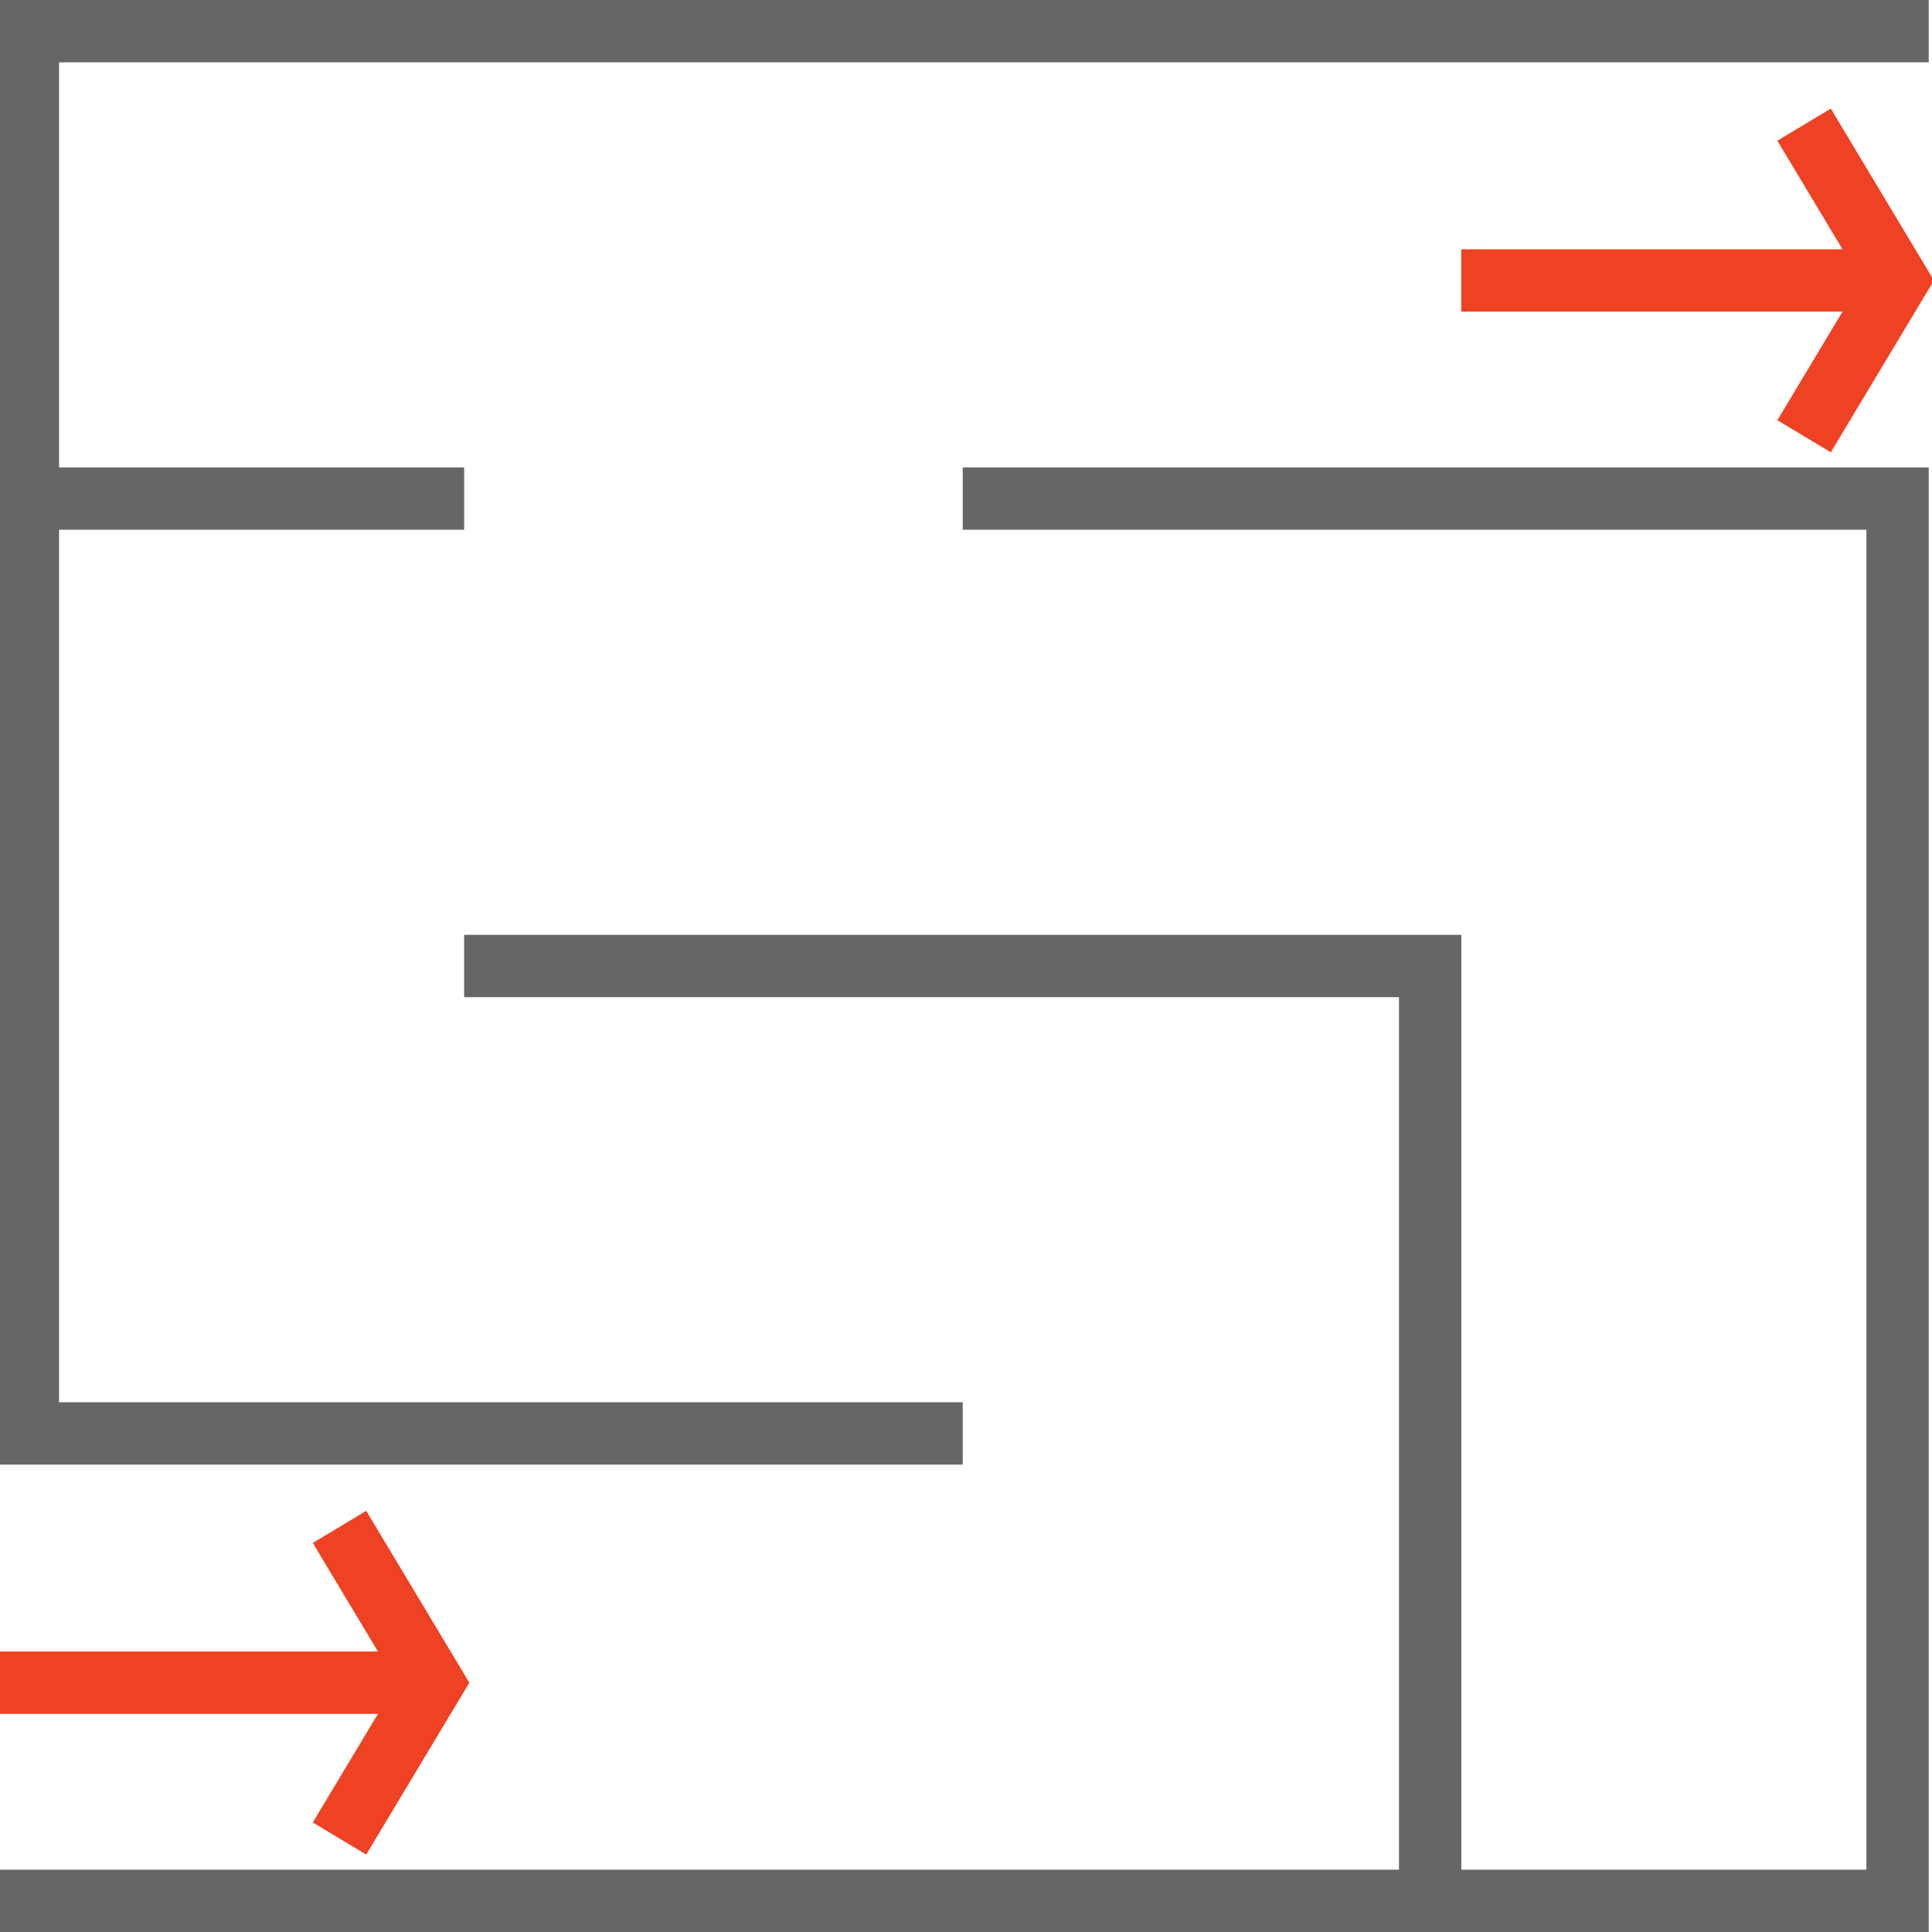 <?xml version="1.0" encoding="utf-8"?>
<!-- Generator: Adobe Illustrator 16.0.0, SVG Export Plug-In . SVG Version: 6.00 Build 0)  -->
<!DOCTYPE svg PUBLIC "-//W3C//DTD SVG 1.1//EN" "http://www.w3.org/Graphics/SVG/1.1/DTD/svg11.dtd">
<svg version="1.1" id="Layer_1" xmlns="http://www.w3.org/2000/svg" xmlns:xlink="http://www.w3.org/1999/xlink" x="0px" y="0px"
	 width="360px" height="360px" viewBox="0 0 360 360" enable-background="new 0 0 360 360" xml:space="preserve">
<g>
	<polygon fill="#666666" points="11.004,272.903 179.392,272.903 179.392,261.29 11.004,261.29 11.004,98.709 86.488,98.709 
		86.488,87.097 11.004,87.097 11.004,11.613 359.392,11.613 359.392,0 -0.608,0 -0.608,272.903 5.198,272.903 	"/>
	<polygon fill="#666666" points="347.778,87.097 179.392,87.097 179.392,98.709 347.778,98.709 347.778,348.387 272.295,348.387 
		272.295,174.193 86.488,174.193 86.488,185.807 260.682,185.807 260.682,348.387 -0.608,348.387 -0.608,360 359.392,360 
		359.392,87.097 353.585,87.097 	"/>
	<polygon fill="#EF4123" points="58.287,339.591 68.239,345.571 87.452,313.549 68.239,281.526 58.287,287.506 70.428,307.742 
		-0.608,307.742 -0.608,319.354 70.428,319.354 	"/>
	<polygon fill="#EF4123" points="341.142,84.28 360.355,52.258 341.142,20.236 331.189,26.216 343.33,46.452 272.295,46.452 
		272.295,58.064 343.33,58.064 331.189,78.3 	"/>
</g>
</svg>
